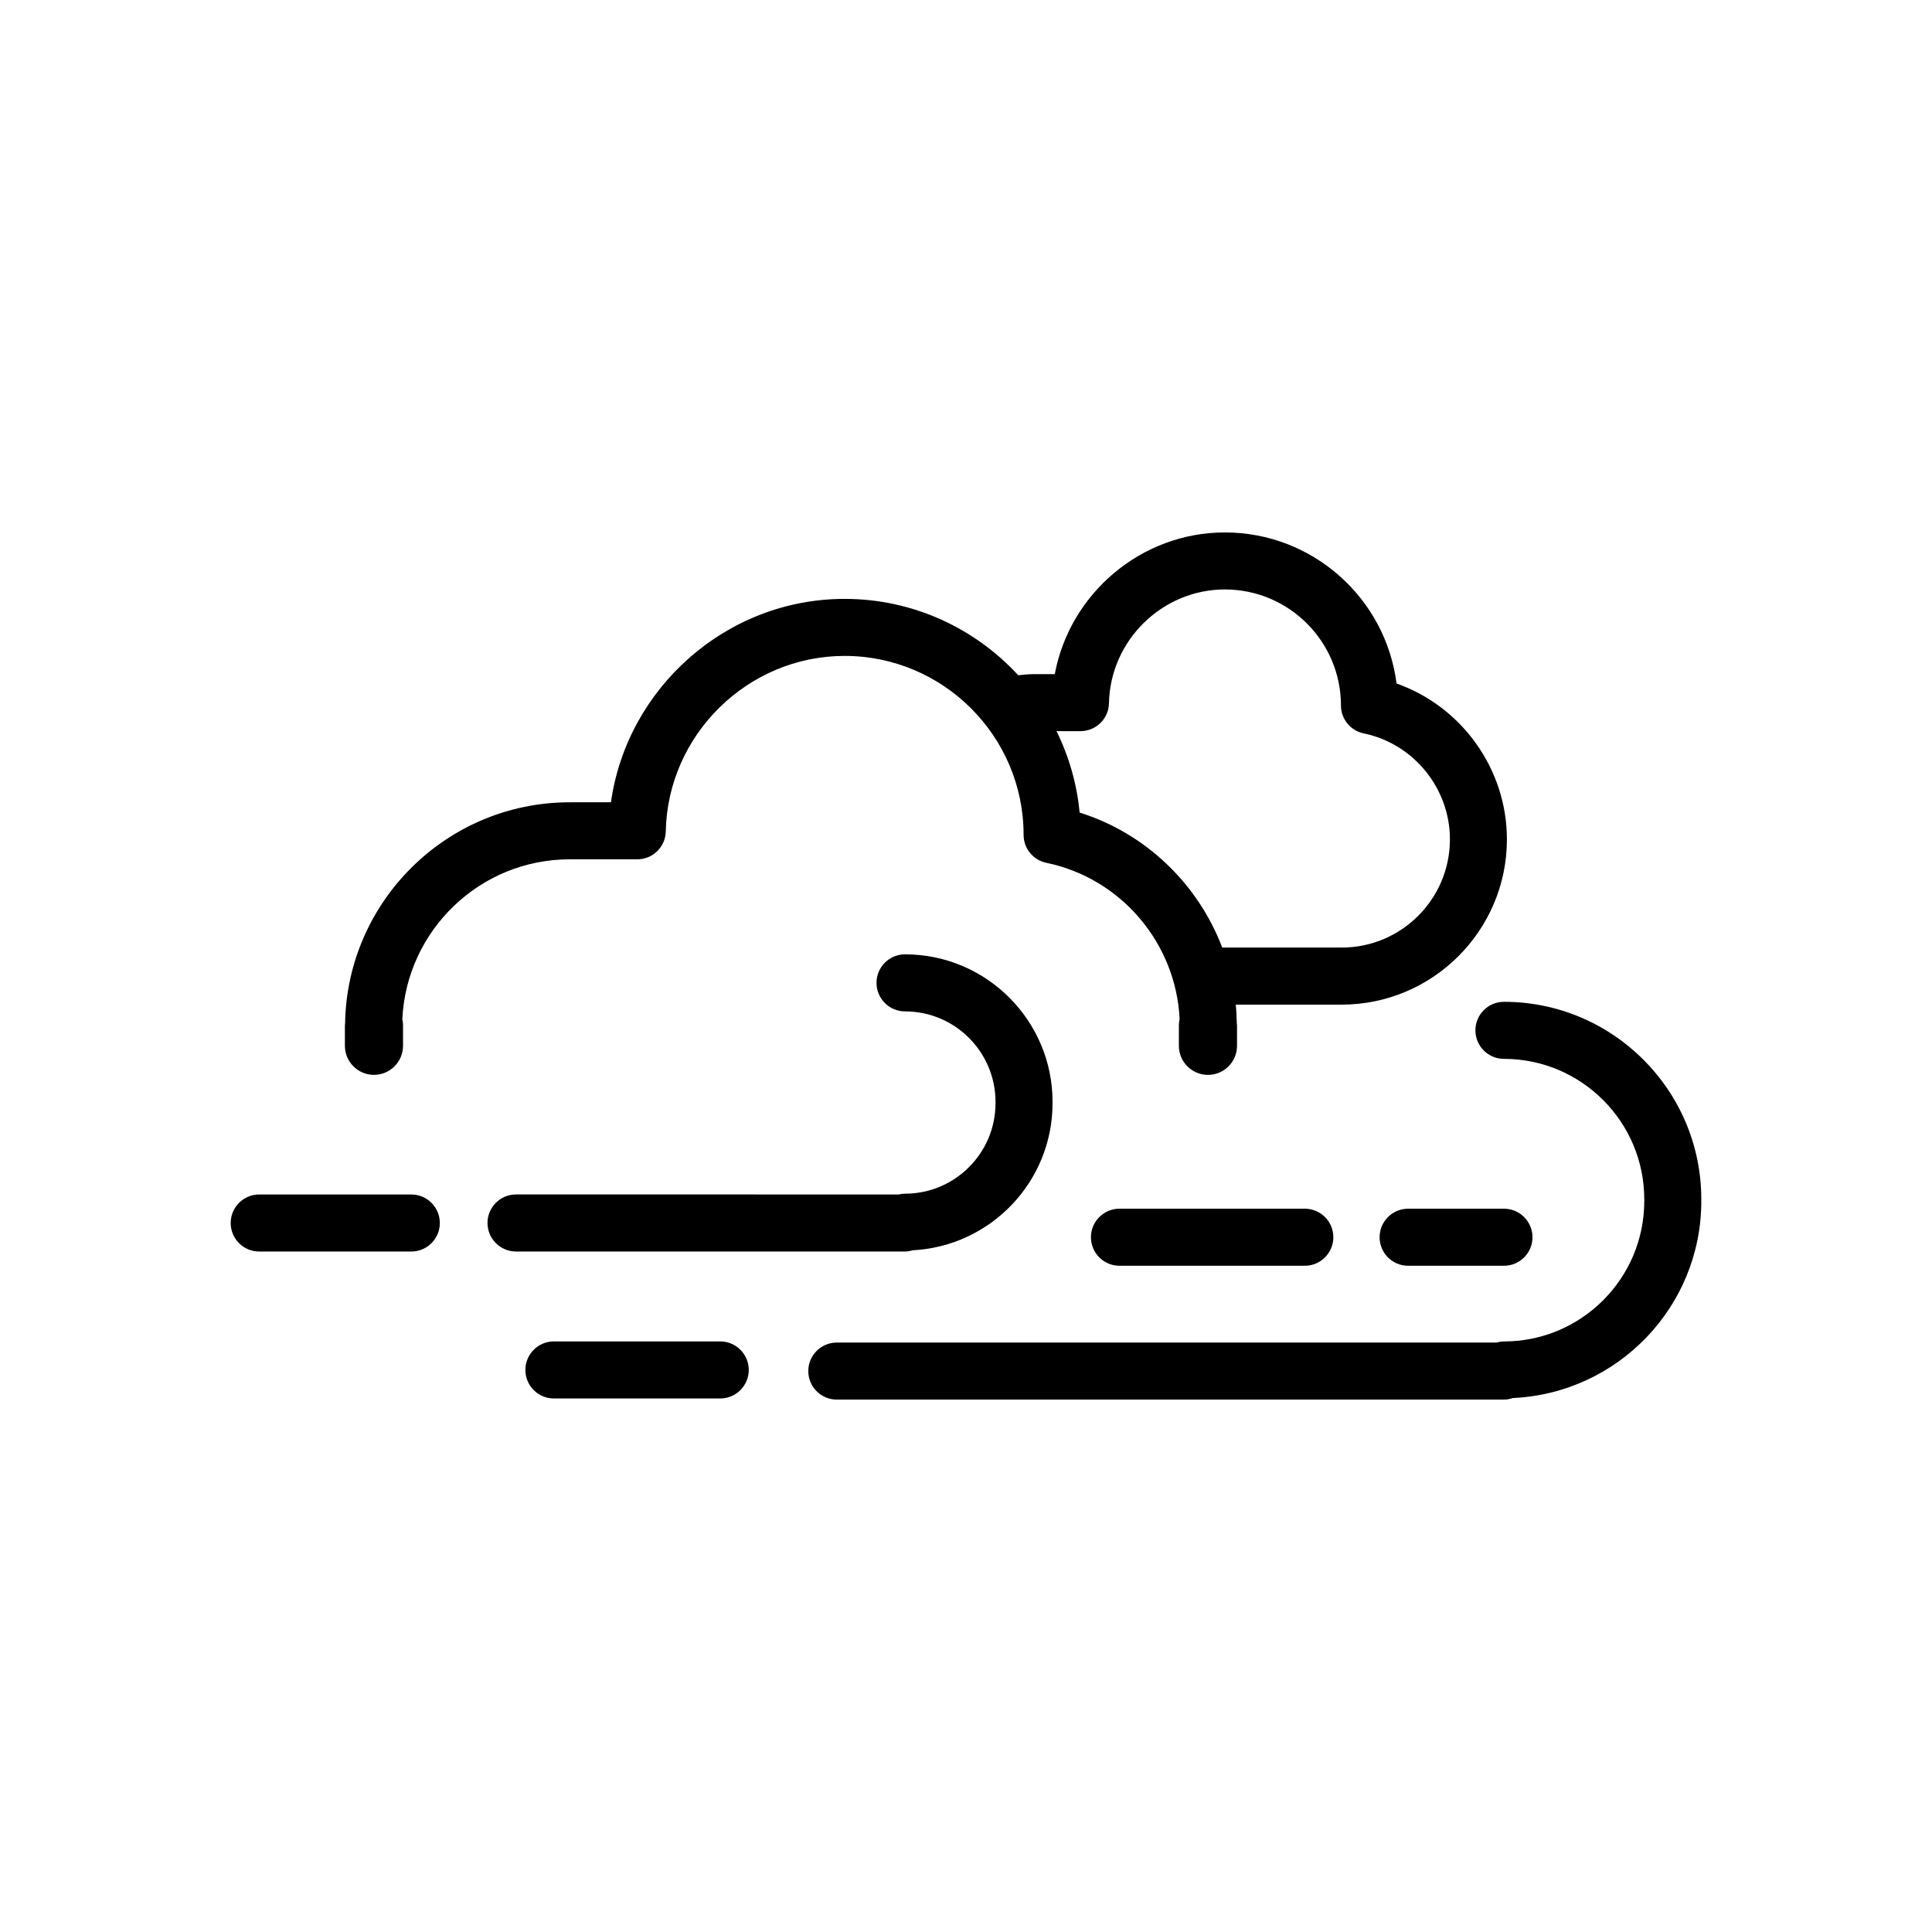 <?xml version="1.0" encoding="UTF-8"?>
<!-- Uploaded to: SVG Repo, www.svgrepo.com, Generator: SVG Repo Mixer Tools -->
<svg fill="#000000" width="800px" height="800px" version="1.1" viewBox="144 144 512 512" xmlns="http://www.w3.org/2000/svg">
 <g>
  <path d="m312.88 371.73c4.121 0 7.477-3.289 7.559-7.41 0.504-25.641 21.766-46.496 47.387-46.496 26.152 0 47.438 21.281 47.438 47.43 0 3.586 2.519 6.676 6.031 7.402 19.82 4.09 34.34 21.305 35.316 41.371-0.117 0.539-0.195 1.102-0.195 1.684v5.441c0 4.254 3.457 7.703 7.703 7.703 4.262 0 7.703-3.457 7.703-7.703v-5.441c0-0.195-0.039-0.395-0.059-0.59-0.039-1.641-0.105-3.273-0.277-4.883h28.062c24.148 0 43.797-19.648 43.797-43.797 0-18.688-12.004-35.223-29.246-41.309-2.871-22.551-22.176-40.031-45.5-40.031-22.27 0-41.121 16.273-45.074 37.555h-5.668c-1.367 0-2.684 0.16-4.016 0.293-11.441-12.43-27.836-20.238-46.023-20.238-31.293 0-57.641 23.578-61.914 53.906h-10.934c-32.52 0-59.012 26.215-59.52 58.617-0.012 0.156-0.051 0.316-0.051 0.473v5.441c0 4.254 3.457 7.703 7.703 7.703s7.703-3.457 7.703-7.703v-5.441c0-0.559-0.07-1.113-0.188-1.641 1.125-23.523 20.555-42.336 44.352-42.336zm117.45-33.965c4.121 0 7.477-3.289 7.559-7.41 0.324-16.621 14.113-30.145 30.723-30.145 16.953 0 30.754 13.789 30.754 30.746 0 3.586 2.519 6.676 6.031 7.402 13.234 2.734 22.848 14.551 22.848 28.082 0 15.816-12.871 28.676-28.684 28.676h-31.656c-6.402-16.809-20.203-30.258-37.797-35.781-0.719-7.68-2.863-14.949-6.121-21.574z"/>
  <path d="m385.87 475.34c20.617-1.062 37.066-18.117 37.066-38.984 0-0.059-0.02-0.117-0.02-0.176s0.02-0.117 0.02-0.176c0-21.559-17.531-39.094-39.094-39.094-4.172 0-7.559 3.387-7.559 7.559 0 4.176 3.387 7.559 7.559 7.559 13.227 0 23.98 10.758 23.98 23.98 0 0.059 0.02 0.117 0.02 0.176s-0.02 0.117-0.02 0.176c0 13.227-10.758 23.98-23.98 23.98-0.578 0-1.152 0.082-1.691 0.207l-101.4-0.004c-4.172 0-7.559 3.387-7.559 7.559s3.387 7.559 7.559 7.559h103.09c0.711-0.004 1.375-0.133 2.027-0.32z"/>
  <path d="m594.86 461.8c0-28.844-23.457-52.309-52.301-52.309-4.18 0-7.559 3.387-7.559 7.559 0 4.172 3.375 7.559 7.559 7.559 20.504 0 37.188 16.691 37.188 37.195 0 0.082 0.02 0.168 0.031 0.246-0.012 0.09-0.031 0.168-0.031 0.258 0 20.504-16.68 37.188-37.188 37.188-0.691 0-1.352 0.125-1.988 0.297l-174.81-0.004c-4.172 0-7.559 3.387-7.559 7.559 0 4.172 3.387 7.559 7.559 7.559h176.8c0.828 0 1.613-0.168 2.363-0.414 27.738-1.25 49.938-24.137 49.938-52.18 0-0.09-0.02-0.168-0.02-0.258 0-0.086 0.02-0.176 0.02-0.254z"/>
  <path d="m253 460.55h-40.305c-4.18 0-7.559 3.387-7.559 7.559s3.375 7.559 7.559 7.559h40.305c4.172 0 7.559-3.387 7.559-7.559s-3.387-7.559-7.559-7.559z"/>
  <path d="m334.87 499.49h-44.082c-4.18 0-7.559 3.387-7.559 7.559s3.375 7.559 7.559 7.559h44.082c4.172 0 7.559-3.387 7.559-7.559-0.004-4.176-3.387-7.559-7.559-7.559z"/>
  <path d="m440.67 464.32c-4.18 0-7.559 3.387-7.559 7.559 0 4.172 3.375 7.559 7.559 7.559h49.121c4.172 0 7.559-3.387 7.559-7.559 0-4.172-3.387-7.559-7.559-7.559z"/>
  <path d="m509.61 471.88c0 4.172 3.387 7.559 7.559 7.559h25.398c4.172 0 7.559-3.387 7.559-7.559 0-4.172-3.387-7.559-7.559-7.559h-25.398c-4.172 0-7.559 3.383-7.559 7.559z"/>
 </g>
</svg>